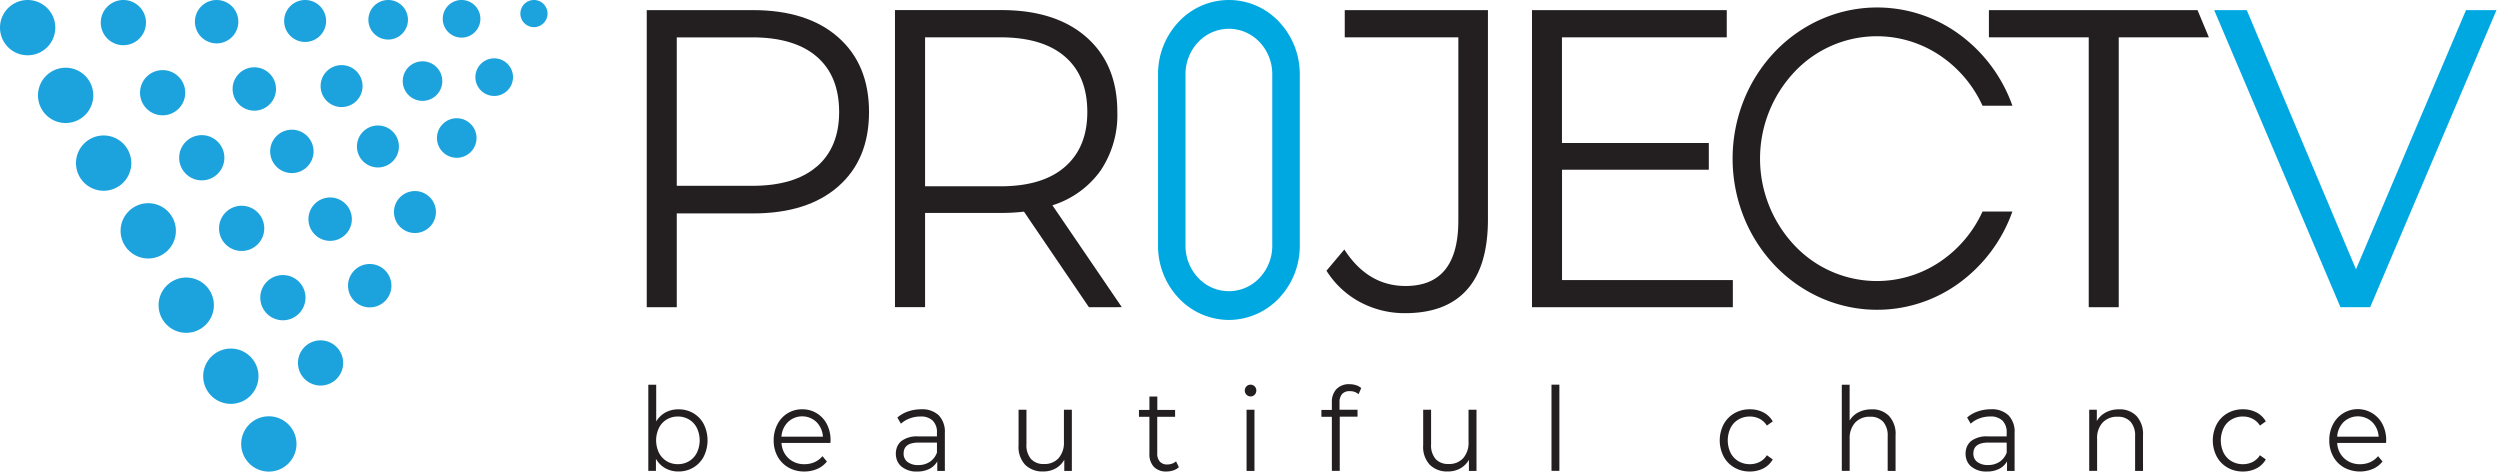 <?xml version="1.0" encoding="UTF-8"?>
<svg xmlns="http://www.w3.org/2000/svg" xmlns:xlink="http://www.w3.org/1999/xlink" width="428.975" height="81" viewBox="0 0 428.975 81">
  <defs>
    <clipPath id="clip-path">
      <rect id="Rectangle_17" data-name="Rectangle 17" width="93.949" height="80.921" transform="translate(0 0)" fill="#1ca3dd"></rect>
    </clipPath>
    <clipPath id="clip-path-2">
      <rect id="Rectangle_18" data-name="Rectangle 18" width="318" height="81" transform="translate(0 0)" fill="#fff"></rect>
    </clipPath>
  </defs>
  <g id="Group_12" data-name="Group 12" transform="translate(-2456.025 317)">
    <g id="Group_11" data-name="Group 11" transform="translate(2456.025 -317)">
      <g id="Group_10" data-name="Group 10" clip-path="url(#clip-path)">
        <path id="Path_1" data-name="Path 1" d="M9.488,4.744A4.744,4.744,0,1,0,4.744,9.488,4.744,4.744,0,0,0,9.488,4.744" fill="#1ca3dd"></path>
        <path id="Path_2" data-name="Path 2" d="M16.008,16.366a4.744,4.744,0,1,0-4.744,4.744,4.744,4.744,0,0,0,4.744-4.744" fill="#1ca3dd"></path>
        <path id="Path_3" data-name="Path 3" d="M22.528,27.988a4.744,4.744,0,1,0-4.744,4.744,4.744,4.744,0,0,0,4.744-4.744" fill="#1ca3dd"></path>
        <path id="Path_4" data-name="Path 4" d="M30.181,39.61a4.744,4.744,0,1,0-4.744,4.744,4.744,4.744,0,0,0,4.744-4.744" fill="#1ca3dd"></path>
        <path id="Path_5" data-name="Path 5" d="M36.7,52.366a4.744,4.744,0,1,0-4.744,4.744A4.744,4.744,0,0,0,36.7,52.366" fill="#1ca3dd"></path>
        <path id="Path_6" data-name="Path 6" d="M44.354,64.555A4.744,4.744,0,1,0,39.61,69.3a4.744,4.744,0,0,0,4.744-4.744" fill="#1ca3dd"></path>
        <path id="Path_7" data-name="Path 7" d="M46.13,71.433a4.744,4.744,0,1,0,4.744,4.744,4.744,4.744,0,0,0-4.744-4.744" fill="#1ca3dd"></path>
        <path id="Path_8" data-name="Path 8" d="M21.17,7.757a3.879,3.879,0,1,0-3.879-3.879A3.879,3.879,0,0,0,21.17,7.757" fill="#1ca3dd"></path>
        <path id="Path_9" data-name="Path 9" d="M27.907,19.786a3.878,3.878,0,1,0-3.879-3.879,3.879,3.879,0,0,0,3.879,3.879" fill="#1ca3dd"></path>
        <path id="Path_10" data-name="Path 10" d="M34.621,30.947a3.879,3.879,0,1,0-3.879-3.879,3.879,3.879,0,0,0,3.879,3.879" fill="#1ca3dd"></path>
        <path id="Path_11" data-name="Path 11" d="M41.464,35.306a3.879,3.879,0,1,0,3.879,3.879,3.879,3.879,0,0,0-3.879-3.879" fill="#1ca3dd"></path>
        <path id="Path_12" data-name="Path 12" d="M48.541,54.955a3.879,3.879,0,1,0-3.879-3.879,3.879,3.879,0,0,0,3.879,3.879" fill="#1ca3dd"></path>
        <path id="Path_13" data-name="Path 13" d="M37.171,7.445a3.723,3.723,0,1,0-3.723-3.723,3.723,3.723,0,0,0,3.723,3.723" fill="#1ca3dd"></path>
        <path id="Path_14" data-name="Path 14" d="M43.637,18.99a3.722,3.722,0,1,0-3.723-3.723,3.723,3.723,0,0,0,3.723,3.723" fill="#1ca3dd"></path>
        <path id="Path_15" data-name="Path 15" d="M50.081,29.7a3.722,3.722,0,1,0-3.723-3.723A3.723,3.723,0,0,0,50.081,29.7" fill="#1ca3dd"></path>
        <path id="Path_16" data-name="Path 16" d="M56.649,33.885a3.723,3.723,0,1,0,3.723,3.723,3.723,3.723,0,0,0-3.723-3.723" fill="#1ca3dd"></path>
        <path id="Path_17" data-name="Path 17" d="M63.441,45.3a3.722,3.722,0,1,0,3.723,3.723A3.723,3.723,0,0,0,63.441,45.3" fill="#1ca3dd"></path>
        <path id="Path_18" data-name="Path 18" d="M52.357,7.2a3.6,3.6,0,1,0-3.6-3.6,3.6,3.6,0,0,0,3.6,3.6" fill="#1ca3dd"></path>
        <path id="Path_19" data-name="Path 19" d="M58.613,18.372a3.6,3.6,0,1,0-3.6-3.6,3.6,3.6,0,0,0,3.6,3.6" fill="#1ca3dd"></path>
        <path id="Path_20" data-name="Path 20" d="M64.848,21.533a3.6,3.6,0,1,0,3.6,3.6,3.6,3.6,0,0,0-3.6-3.6" fill="#1ca3dd"></path>
        <path id="Path_21" data-name="Path 21" d="M71.2,32.784a3.6,3.6,0,1,0,3.6,3.6,3.6,3.6,0,0,0-3.6-3.6" fill="#1ca3dd"></path>
        <path id="Path_22" data-name="Path 22" d="M66.606,6.787a3.394,3.394,0,1,0-3.393-3.393,3.393,3.393,0,0,0,3.393,3.393" fill="#1ca3dd"></path>
        <path id="Path_23" data-name="Path 23" d="M72.5,10.523a3.393,3.393,0,1,0,3.393,3.393A3.393,3.393,0,0,0,72.5,10.523" fill="#1ca3dd"></path>
        <path id="Path_24" data-name="Path 24" d="M78.374,20.288a3.394,3.394,0,1,0,3.393,3.393,3.393,3.393,0,0,0-3.393-3.393" fill="#1ca3dd"></path>
        <path id="Path_25" data-name="Path 25" d="M79.2,6.455a3.228,3.228,0,1,0-3.228-3.228A3.228,3.228,0,0,0,79.2,6.455" fill="#1ca3dd"></path>
        <path id="Path_26" data-name="Path 26" d="M91.62,0a2.329,2.329,0,1,0,2.329,2.329A2.329,2.329,0,0,0,91.62,0" fill="#1ca3dd"></path>
        <path id="Path_27" data-name="Path 27" d="M84.8,10.01a3.228,3.228,0,1,0,3.228,3.228A3.228,3.228,0,0,0,84.8,10.01" fill="#1ca3dd"></path>
        <path id="Path_28" data-name="Path 28" d="M55.005,58.4a3.878,3.878,0,1,0,3.879,3.879A3.879,3.879,0,0,0,55.005,58.4" fill="#1ca3dd"></path>
      </g>
    </g>
    <g id="logo" transform="translate(2567 -317)" clip-path="url(#clip-path-2)">
      <path id="Path_29" data-name="Path 29" d="M7.9,47.315A4.7,4.7,0,0,1,9.69,49.2a6.26,6.26,0,0,1,0,5.546A4.733,4.733,0,0,1,7.9,56.64a4.915,4.915,0,0,1-2.545.68,4.552,4.552,0,0,1-2.262-.559,4.228,4.228,0,0,1-1.612-1.615v2.071H.172V42.428H1.526v6.3a4.284,4.284,0,0,1,1.612-1.547,4.579,4.579,0,0,1,2.2-.529A4.992,4.992,0,0,1,7.9,47.315Zm-.744,8.24A3.529,3.529,0,0,0,8.5,54.109a4.925,4.925,0,0,0,0-4.268,3.482,3.482,0,0,0-1.343-1.446,3.66,3.66,0,0,0-1.909-.509,3.642,3.642,0,0,0-1.914.509A3.509,3.509,0,0,0,2,49.84a4.925,4.925,0,0,0,0,4.268,3.548,3.548,0,0,0,1.335,1.446,3.643,3.643,0,0,0,1.914.509A3.66,3.66,0,0,0,7.154,55.555Z" transform="translate(0.096 23.584)" fill="#231f20"></path>
      <path id="Path_30" data-name="Path 30" d="M23.742,50.907H15.349a3.891,3.891,0,0,0,.345,1.448,3.743,3.743,0,0,0,.857,1.193A3.881,3.881,0,0,0,19.3,54.557a4.135,4.135,0,0,0,1.717-.349,3.762,3.762,0,0,0,1.355-1.029l.763.92a4.257,4.257,0,0,1-1.668,1.275,5.437,5.437,0,0,1-2.2.441,5.378,5.378,0,0,1-2.737-.689,4.869,4.869,0,0,1-1.861-1.9,5.634,5.634,0,0,1-.667-2.754,5.843,5.843,0,0,1,.639-2.751A4.7,4.7,0,0,1,18.9,45.139,4.658,4.658,0,0,1,23.132,47.7a5.9,5.9,0,0,1,.631,2.763Zm-7.276-3.591a3.882,3.882,0,0,0-1.131,2.523H22.45a3.884,3.884,0,0,0-1.117-2.523,3.545,3.545,0,0,0-4.867,0Z" transform="translate(7.779 25.091)" fill="#231f20"></path>
      <path id="Path_31" data-name="Path 31" d="M34.833,46.17a4.085,4.085,0,0,1,1.049,3.041v6.507h-1.3V54.082a3.166,3.166,0,0,1-1.343,1.278,4.554,4.554,0,0,1-2.11.459,4.007,4.007,0,0,1-2.67-.837A2.692,2.692,0,0,1,27.714,54a3.27,3.27,0,0,1-.019-2.422,2.673,2.673,0,0,1,.7-.966,4.388,4.388,0,0,1,2.947-.816h3.184v-.639a2.781,2.781,0,0,0-.724-2.07,2.883,2.883,0,0,0-2.118-.707,5.162,5.162,0,0,0-1.83.328,4.515,4.515,0,0,0-1.507.908l-.611-1.059a5.448,5.448,0,0,1,1.83-1.047,6.859,6.859,0,0,1,2.262-.37A4.12,4.12,0,0,1,34.833,46.17Zm-1.527,7.986a3.231,3.231,0,0,0,1.222-1.588V50.852H31.38q-2.573,0-2.573,1.875a1.776,1.776,0,0,0,.161.81,1.7,1.7,0,0,0,.506.636,2.92,2.92,0,0,0,1.881.538,3.463,3.463,0,0,0,1.951-.562Z" transform="translate(15.27 25.09)" fill="#231f20"></path>
      <path id="Path_32" data-name="Path 32" d="M50.151,45.192V55.687h-1.3V53.773a3.811,3.811,0,0,1-1.468,1.479,4.265,4.265,0,0,1-2.135.529,4.2,4.2,0,0,1-3.111-1.148,4.5,4.5,0,0,1-1.131-3.36V45.186h1.355v5.945a3.6,3.6,0,0,0,.783,2.514,2.882,2.882,0,0,0,2.231.858,3.21,3.21,0,0,0,2.5-1.006,4.011,4.011,0,0,0,.916-2.8V45.186Z" transform="translate(22.794 25.117)" fill="#231f20"></path>
      <path id="Path_33" data-name="Path 33" d="M61.131,55.855a2.554,2.554,0,0,1-.942.55,3.717,3.717,0,0,1-1.174.189,2.861,2.861,0,0,1-2.175-.8,3.148,3.148,0,0,1-.763-2.254V47.21H54.285V46.026h1.793V43.734h1.355v2.292h3.051V47.21H57.421v6.265a2.039,2.039,0,0,0,.45,1.426,1.688,1.688,0,0,0,.594.386,1.63,1.63,0,0,0,.693.1,2.339,2.339,0,0,0,.809-.139,1.956,1.956,0,0,0,.679-.4Z" transform="translate(30.175 24.31)" fill="#231f20"></path>
      <path id="Path_34" data-name="Path 34" d="M66.24,44.137a1,1,0,0,1-.212-.329,1.03,1.03,0,0,1-.071-.39,1,1,0,0,1,.072-.379.965.965,0,0,1,.21-.319.952.952,0,0,1,.324-.225.913.913,0,0,1,.383-.071.937.937,0,0,1,.381.073.973.973,0,0,1,.323.222.922.922,0,0,1,.211.313.961.961,0,0,1,.072.376,1.044,1.044,0,0,1-.068.4,1,1,0,0,1-.215.339.959.959,0,0,1-.323.224,1.018,1.018,0,0,1-.765-.005A.966.966,0,0,1,66.24,44.137Zm.02,2.591h1.355V57.222H66.26Z" transform="translate(36.663 23.582)" fill="#231f20"></path>
      <path id="Path_35" data-name="Path 35" d="M77.964,44.043a2.134,2.134,0,0,0-.447,1.479v1.236h3.088v1.183H77.554v9.3H76.2V47.965H74.406V46.782H76.2v-1.3a3.222,3.222,0,0,1,.174-1.222,3.12,3.12,0,0,1,.618-1.053,2.944,2.944,0,0,1,2.242-.837,3.663,3.663,0,0,1,1.106.169,2.51,2.51,0,0,1,.9.491l-.458,1.056a2.173,2.173,0,0,0-1.487-.518,1.668,1.668,0,0,0-.71.089A1.724,1.724,0,0,0,77.964,44.043Z" transform="translate(41.359 23.554)" fill="#231f20"></path>
      <path id="Path_36" data-name="Path 36" d="M94.78,45.193V55.687h-1.3V53.773a3.8,3.8,0,0,1-1.47,1.479,4.263,4.263,0,0,1-2.135.529,4.2,4.2,0,0,1-3.111-1.148,4.5,4.5,0,0,1-1.131-3.36V45.187h1.355v5.945a3.611,3.611,0,0,0,.78,2.514A2.877,2.877,0,0,0,90,54.5a3.158,3.158,0,0,0,1.352-.224A3.276,3.276,0,0,0,92.5,53.5a4,4,0,0,0,.913-2.8V45.187Z" transform="translate(47.597 25.117)" fill="#231f20"></path>
      <path id="Path_37" data-name="Path 37" d="M99.781,42.422h1.355V57.211H99.781Z" transform="translate(55.464 23.581)" fill="#231f20"></path>
      <path id="Path_38" data-name="Path 38" d="M120.846,55.134a4.76,4.76,0,0,1-1.842-1.9,6.026,6.026,0,0,1,0-5.513,4.8,4.8,0,0,1,1.842-1.9,5.211,5.211,0,0,1,2.661-.68,4.951,4.951,0,0,1,2.315.529,3.9,3.9,0,0,1,1.612,1.547l-1.008.719a3.24,3.24,0,0,0-1.259-1.168,3.6,3.6,0,0,0-1.66-.388,3.777,3.777,0,0,0-1.954.509,3.469,3.469,0,0,0-1.355,1.446,4.953,4.953,0,0,0,0,4.277,3.515,3.515,0,0,0,1.355,1.437,3.777,3.777,0,0,0,1.954.509,3.706,3.706,0,0,0,1.66-.379,3.177,3.177,0,0,0,1.259-1.156l1.008.716a3.873,3.873,0,0,1-1.62,1.547,4.985,4.985,0,0,1-2.307.529A5.21,5.21,0,0,1,120.846,55.134Z" transform="translate(65.778 25.091)" fill="#231f20"></path>
      <path id="Path_39" data-name="Path 39" d="M139.909,47.793a4.522,4.522,0,0,1,1.117,3.342v6.084h-1.354V51.274a3.581,3.581,0,0,0-.781-2.493,2.869,2.869,0,0,0-2.231-.858,3.339,3.339,0,0,0-2.567,1.008,3.916,3.916,0,0,0-.943,2.783v5.5H131.8V42.43h1.343v6.143a3.718,3.718,0,0,1,1.525-1.417,4.84,4.84,0,0,1,2.231-.5A3.968,3.968,0,0,1,139.909,47.793Z" transform="translate(73.26 23.585)" fill="#231f20"></path>
      <path id="Path_40" data-name="Path 40" d="M152.811,46.169a4.056,4.056,0,0,1,1.05,3.041v6.507h-1.3V54.081a3.179,3.179,0,0,1-1.346,1.278,4.542,4.542,0,0,1-2.107.459,4,4,0,0,1-2.67-.837,2.672,2.672,0,0,1-.748-.984,3.249,3.249,0,0,1-.02-2.422,2.688,2.688,0,0,1,.7-.966,4.392,4.392,0,0,1,2.947-.816h3.185v-.639a2.786,2.786,0,0,0-.723-2.071,2.879,2.879,0,0,0-2.116-.707,5.192,5.192,0,0,0-1.833.328,4.543,4.543,0,0,0-1.506.908l-.611-1.059a5.434,5.434,0,0,1,1.833-1.047,6.855,6.855,0,0,1,2.262-.37A4.109,4.109,0,0,1,152.811,46.169Zm-1.523,7.986a3.257,3.257,0,0,0,1.218-1.588V50.852h-3.144q-2.576,0-2.576,1.875a1.806,1.806,0,0,0,.162.81,1.7,1.7,0,0,0,.506.637,2.923,2.923,0,0,0,1.869.529,3.469,3.469,0,0,0,1.96-.553Z" transform="translate(80.849 25.09)" fill="#231f20"></path>
      <path id="Path_41" data-name="Path 41" d="M167.2,46.284a4.593,4.593,0,0,1,1.116,3.342V55.71H166.96V49.765a3.582,3.582,0,0,0-.781-2.493,2.869,2.869,0,0,0-2.231-.858,3.339,3.339,0,0,0-2.567,1.009,3.915,3.915,0,0,0-.941,2.783v5.5h-1.355V45.216h1.307v1.937a3.851,3.851,0,0,1,1.536-1.479,4.737,4.737,0,0,1,2.279-.529A3.956,3.956,0,0,1,167.2,46.284Z" transform="translate(88.428 25.094)" fill="#231f20"></path>
      <path id="Path_42" data-name="Path 42" d="M175.223,55.134a4.808,4.808,0,0,1-1.841-1.9,6.026,6.026,0,0,1,0-5.513,4.838,4.838,0,0,1,1.841-1.9,5.221,5.221,0,0,1,2.662-.68,4.955,4.955,0,0,1,2.315.529,3.9,3.9,0,0,1,1.612,1.547l-1.01.719a3.225,3.225,0,0,0-1.257-1.168,3.6,3.6,0,0,0-1.66-.387,3.776,3.776,0,0,0-1.954.509,3.459,3.459,0,0,0-1.355,1.446,4.953,4.953,0,0,0,0,4.277,3.517,3.517,0,0,0,1.355,1.438,3.776,3.776,0,0,0,1.954.509,3.7,3.7,0,0,0,1.66-.379,3.163,3.163,0,0,0,1.257-1.156l1.01.716a3.873,3.873,0,0,1-1.62,1.547,4.987,4.987,0,0,1-2.307.529A5.221,5.221,0,0,1,175.223,55.134Z" transform="translate(96.004 25.09)" fill="#231f20"></path>
      <path id="Path_43" data-name="Path 43" d="M195.306,50.907h-8.389a3.868,3.868,0,0,0,.344,1.449,3.716,3.716,0,0,0,.857,1.193,3.882,3.882,0,0,0,2.746,1.009,4.148,4.148,0,0,0,1.716-.349,3.782,3.782,0,0,0,1.355-1.029l.764.92a4.3,4.3,0,0,1-1.673,1.275,5.749,5.749,0,0,1-4.937-.248,4.855,4.855,0,0,1-1.861-1.9,5.65,5.65,0,0,1-.667-2.754,5.8,5.8,0,0,1,.639-2.751,4.769,4.769,0,0,1,8.5-.012,5.92,5.92,0,0,1,.627,2.763Zm-7.275-3.591a3.874,3.874,0,0,0-1.114,2.523h7.115a3.889,3.889,0,0,0-1.114-2.523,3.57,3.57,0,0,0-4.887,0Z" transform="translate(103.145 25.091)" fill="#231f20"></path>
      <path id="Path_44" data-name="Path 44" d="M32.86,5.783q5.283,4.661,5.282,12.816T32.849,31.38Q27.572,36,18.24,36H5.152V52.091H0V1.116H18.24Q27.572,1.122,32.86,5.783ZM29.184,27.967q3.826-3.316,3.829-9.358,0-6.188-3.829-9.5T18.112,5.792H5.152V31.265H18.1q7.242,0,11.071-3.307Z" transform="translate(0 0.62)" fill="#231f20"></path>
      <path id="Path_45" data-name="Path 45" d="M60.658,52.1,49.508,35.7a33.959,33.959,0,0,1-3.9.219H32.541V52.087H27.377V1.112H45.62q9.332,0,14.62,4.661T65.531,18.59a17.106,17.106,0,0,1-2.89,10.086,16.018,16.018,0,0,1-8.249,5.933L66.3,52.087ZM56.549,28q3.832-3.348,3.829-9.394,0-6.188-3.829-9.5T45.481,5.786H32.541V31.347H45.492Q52.717,31.347,56.549,28Z" transform="translate(15.218 0.618)" fill="#231f20"></path>
      <path id="Path_46" data-name="Path 46" d="M80.742,51.219a15.308,15.308,0,0,1-5.777-5.389l3.063-3.641q4.038,6.265,10.514,6.262,9.049,0,9.049-11.213V5.781H78.1V1.12h24.571v35.9q0,8.013-3.586,12.053t-10.619,4.04A16.158,16.158,0,0,1,80.742,51.219Z" transform="translate(41.67 0.622)" fill="#231f20"></path>
      <path id="Path_47" data-name="Path 47" d="M132.095,47.436v4.658H97.631V1.12h33.42V5.781H102.772V23.913h25.2V28.5H102.782V47.43Z" transform="translate(54.269 0.622)" fill="#231f20"></path>
      <path id="Path_48" data-name="Path 48" d="M165.151,5.781H148.023V1.12h35.8l1.943,4.661H170.3V52.094h-5.15Z" transform="translate(82.279 0.622)" fill="#231f20"></path>
      <path id="Path_49" data-name="Path 49" d="M68.551,54.9a11.9,11.9,0,0,1-8.6-3.725,13.021,13.021,0,0,1-3.562-8.993V12.719a13.021,13.021,0,0,1,3.562-8.993,11.774,11.774,0,0,1,17.192.005,13.038,13.038,0,0,1,3.566,8.988v29.46a13.039,13.039,0,0,1-3.566,8.988A11.912,11.912,0,0,1,68.551,54.9Zm0-49.963a7.289,7.289,0,0,0-5.268,2.279A7.978,7.978,0,0,0,61.1,12.719v29.46a7.978,7.978,0,0,0,2.182,5.5,7.2,7.2,0,0,0,10.522,0,7.982,7.982,0,0,0,2.184-5.5V12.719a7.982,7.982,0,0,0-2.18-5.5A7.293,7.293,0,0,0,68.551,4.934Z" transform="translate(31.345)" fill="#00a8e2"></path>
      <path id="Path_50" data-name="Path 50" d="M221.305,1.12,199.631,52.095H194.54L172.867,1.12h5.593L197.2,45.585,216.075,1.12Z" transform="translate(96.089 0.623)" fill="#00a8e2"></path>
      <path id="Path_51" data-name="Path 51" d="M162.64,35.837a20.732,20.732,0,0,1-7.406,8.691,19.389,19.389,0,0,1-24.889-2.916,21.687,21.687,0,0,1,0-29.7,19.392,19.392,0,0,1,24.889-2.918,20.728,20.728,0,0,1,7.406,8.69h5.128a25.8,25.8,0,0,0-9.089-12.233A23.865,23.865,0,0,0,135.052,2.8a24.728,24.728,0,0,0-8.044,5.625,26.03,26.03,0,0,0-5.372,8.418,27.1,27.1,0,0,0,.006,19.849,26.026,26.026,0,0,0,5.372,8.411,24.734,24.734,0,0,0,8.041,5.62,23.853,23.853,0,0,0,23.619-2.654,25.8,25.8,0,0,0,9.091-12.232Z" transform="translate(66.567 0.459)" fill="#231f20"></path>
    </g>
  </g>
</svg>
